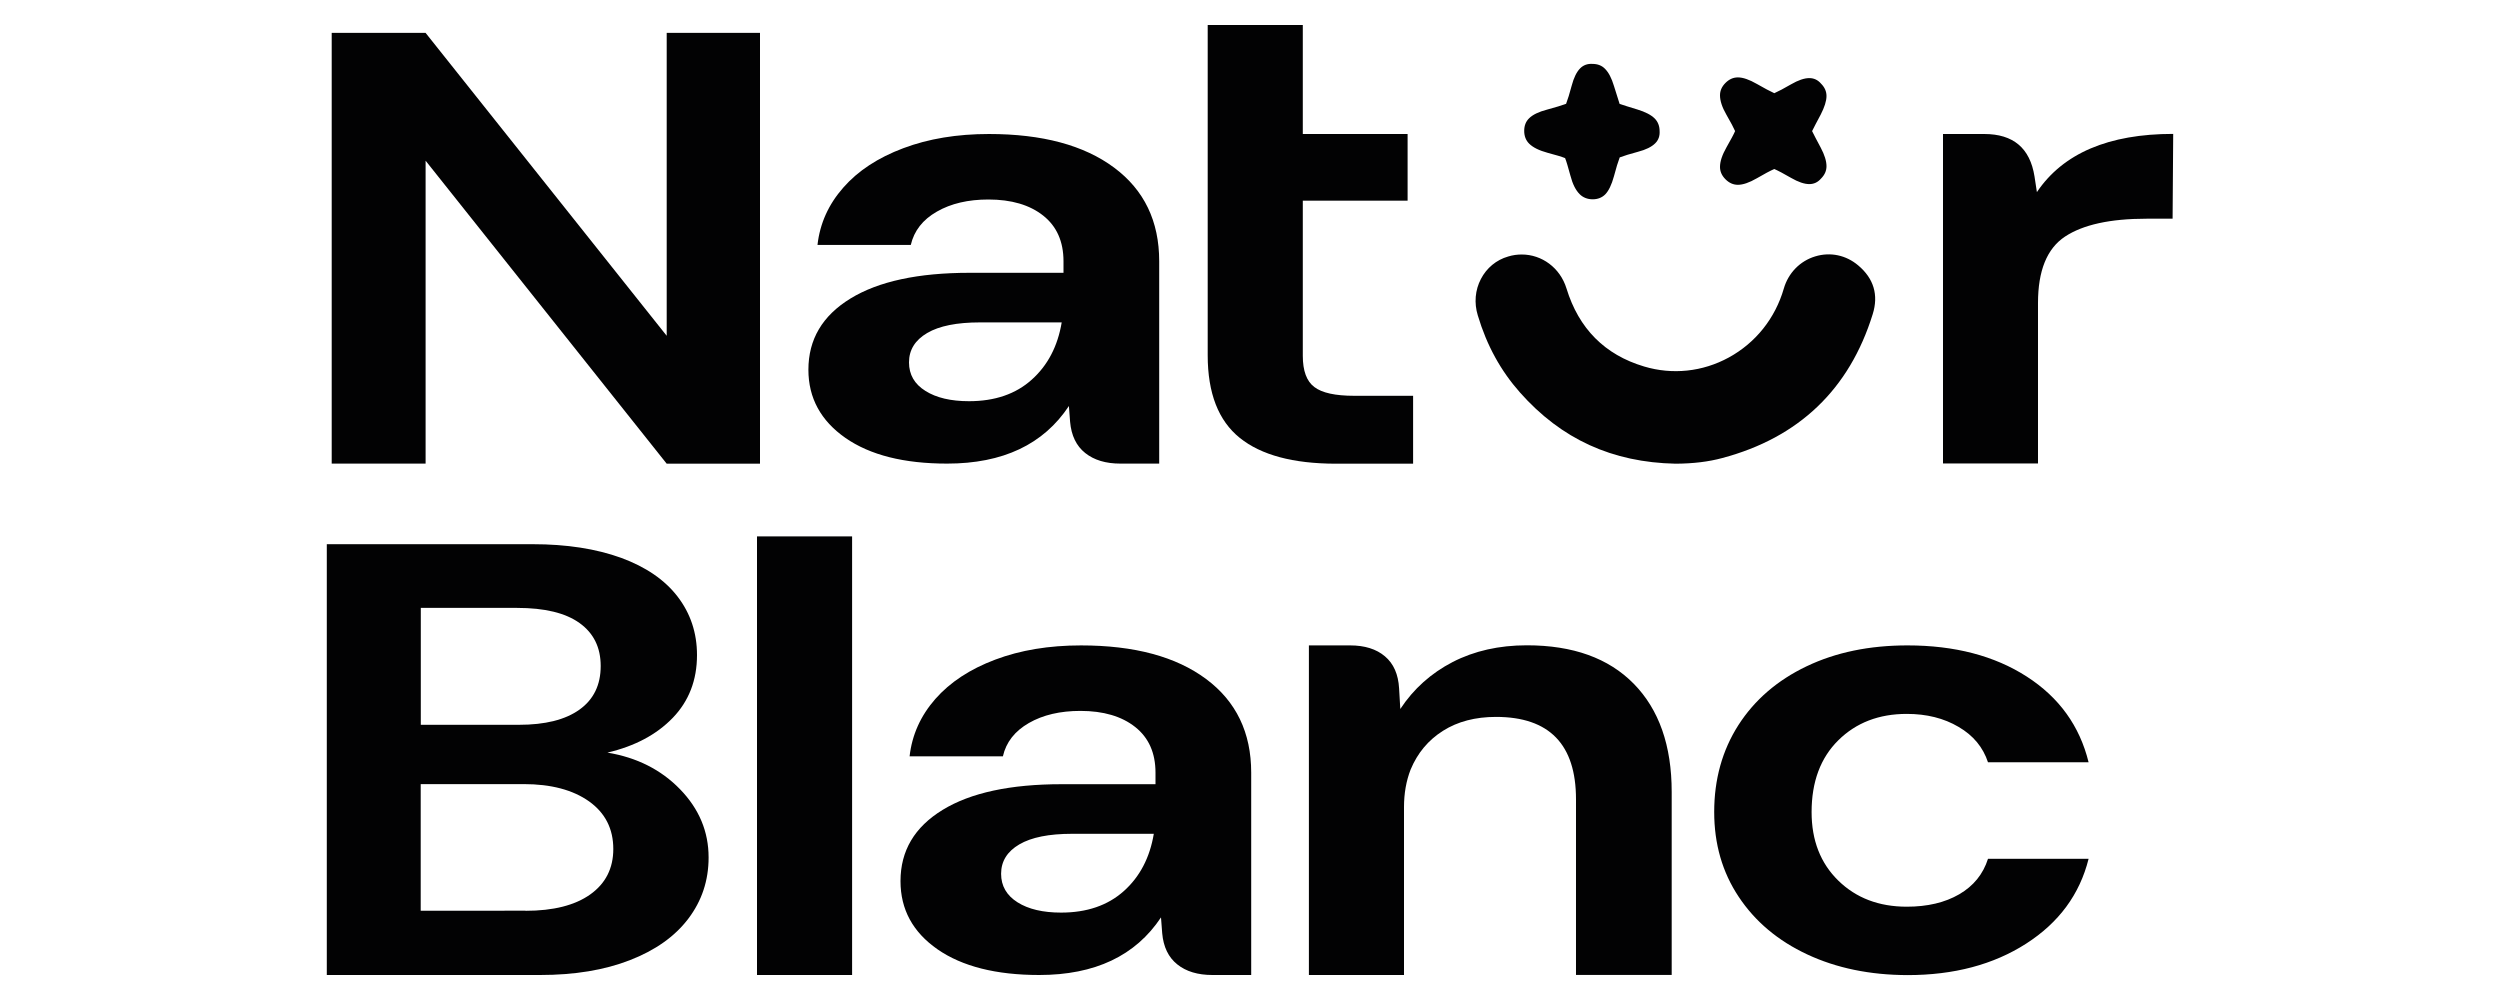 <svg xmlns="http://www.w3.org/2000/svg" xmlns:xlink="http://www.w3.org/1999/xlink" id="Warstwa_1" x="0px" y="0px" viewBox="0 0 2500 1000" xml:space="preserve"><style type="text/css">	.st0{fill:#020203;}</style><g>	<g>		<g>			<path class="st0" d="M326.8,975V544.2h206c33.9,0,63.3,4.6,88.2,13.6c24.8,9.1,43.7,22,56.6,38.8c12.9,16.8,19.4,36.3,19.4,58.5    c0,25-8.1,46-24.2,62.7c-16.2,16.8-38,28.4-65.4,34.8c29.5,4.9,53.7,17.1,72.7,36.7c19,19.6,28.5,42.3,28.5,68.2    c0,23-6.8,43.4-20.3,61.2c-13.5,17.8-33,31.6-58.5,41.5c-25.4,9.9-55.3,14.8-89.7,14.8H326.8z M518.9,724.8    c26.2,0,46.4-5,60.6-15.2c14.1-10.1,21.2-24.6,21.2-43.6c0-18.6-7.1-32.9-21.2-43c-14.1-10.1-34.9-15.1-62.4-15.1h-96.3v116.9    H518.9z M525.5,910.8c27.9,0,49.5-5.5,64.8-16.4c15.3-10.9,23-26.1,23-45.4c0-20.2-8.1-36.1-24.2-47.6    c-16.2-11.5-38-17.3-65.4-17.3h-103v126.6H525.5z"></path>			<path class="st0" d="M757,975V536.4h95.1V975H757z"></path>			<path class="st0" d="M937.5,949.3c-24.7-17.2-37-39.9-37-68.2c0-30.3,14-54,42.1-71.2c28.1-17.2,67.8-25.7,119-25.7h93.9v-11.5    c0-19.8-6.8-35-20.3-45.7c-13.5-10.7-31.8-16.1-54.8-16.1c-20.2,0-37.4,4-51.5,12.1c-14.1,8.1-22.8,19.2-26,33.3h-93.3    c2.4-21.4,11-40.5,25.7-57.3c14.8-16.8,34.7-29.9,60-39.4c25.2-9.5,53.8-14.2,85.7-14.2c53.3,0,95,11.2,125.1,33.6    s45.1,53.6,45.1,93.6V975h-38.8c-14.5,0-26.3-3.5-35.1-10.6c-8.9-7.1-13.9-17.5-15.1-31.2l-1.2-15.8    c-25.5,38.4-66.1,57.6-121.8,57.6C996.1,975,962.1,966.4,937.5,949.3z M1017.5,902.3c10.9,6.9,25.5,10.3,43.6,10.3    c25.8,0,46.7-7.2,62.7-21.5c16-14.3,26-33.4,30-57.3H1072c-23,0-40.6,3.5-52.7,10.6c-12.1,7.1-18.2,16.9-18.2,29.4    C1001.1,885.9,1006.6,895.4,1017.5,902.3z"></path>			<path class="st0" d="M1308.9,975V645.4h41.2c14.5,0,26.2,3.6,34.8,10.9c8.7,7.3,13.4,18,14.2,32.1l1.2,20.6    c13.3-20.2,30.8-35.8,52.4-47c21.6-11.1,46.3-16.7,74.2-16.7c46,0,81.7,12.8,106.9,38.5c25.2,25.7,37.9,61.7,37.9,108.1v183    h-95.7V799.3c0-54.9-26.7-82.4-80-82.4c-20.6,0-38.3,4.6-53,13.9c-14.7,9.3-25.5,22.2-32.4,38.8c-4.4,11.3-6.6,23.8-6.6,37.6V975    H1308.9z"></path>			<path class="st0" d="M1807.2,954.4c-29.3-13.7-52.1-32.9-68.5-57.6c-16.4-24.6-24.5-52.9-24.5-84.8c0-32.7,8.1-61.7,24.2-86.9    c16.2-25.2,38.9-44.8,68.2-58.8s62.9-20.9,100.9-20.9c47.2,0,87,10.4,119.3,31.2c32.3,20.8,52.9,49.4,61.8,85.7h-100.6    c-4.9-14.9-14.6-26.8-29.4-35.4c-14.7-8.7-32-13-51.8-13c-27.9,0-50.7,8.8-68.5,26.4c-17.8,17.6-26.7,41.5-26.7,71.8    c0,28.3,8.9,51.1,26.7,68.5c17.8,17.4,40.6,26.1,68.5,26.1c20.6,0,38.1-4.1,52.4-12.4s23.9-20.1,28.8-35.5h100.6    c-8.9,35.6-29.7,63.8-62.4,84.8s-72.3,31.5-118.7,31.5C1869.9,975,1836.5,968.1,1807.2,954.4z"></path>		</g>		<g>			<path class="st0" d="M331.7,463.6V32.9h93.9l241.1,302.9V32.9H760v430.8h-93.3L425.6,160.7v302.9H331.7z"></path>			<path class="st0" d="M845.4,437.9c-24.6-17.2-37-39.9-37-68.2c0-30.3,14-54,42.1-71.2c28.1-17.2,67.8-25.7,119.1-25.7h93.9v-11.5    c0-19.8-6.8-35-20.3-45.7c-13.5-10.7-31.8-16.1-54.8-16.1c-20.2,0-37.4,4-51.5,12.1c-14.2,8.1-22.8,19.2-26.1,33.3h-93.3    c2.4-21.4,11-40.5,25.8-57.3c14.7-16.8,34.7-29.9,60-39.4c25.2-9.5,53.8-14.2,85.7-14.2c53.3,0,95,11.2,125.1,33.6    s45.1,53.6,45.1,93.6v202.4h-38.8c-14.6,0-26.3-3.5-35.2-10.6c-8.9-7.1-13.9-17.5-15.1-31.2l-1.2-15.8    c-25.4,38.4-66,57.6-121.8,57.6C904,463.6,870.1,455.1,845.4,437.9z M925.4,390.9c10.9,6.9,25.5,10.3,43.6,10.3    c25.9,0,46.8-7.2,62.7-21.5c16-14.3,26-33.4,30-57.3h-81.8c-23,0-40.6,3.5-52.7,10.6c-12.1,7.1-18.2,16.9-18.2,29.4    C909,374.6,914.5,384.1,925.4,390.9z"></path>			<path class="st0" d="M1239.8,437.9c-21.4-17.2-32.1-44.7-32.1-82.7V25h95.1v109h104.8v66.7h-104.8v155.1c0,15,3.8,25.4,11.5,31.2    c7.7,5.9,21,8.8,40,8.8h58.8v67.9h-77.6C1293.2,463.6,1261.2,455.1,1239.8,437.9z"></path>			<path class="st0" d="M1943,463.6V134h41.2c29.1,0,45.8,14.1,50.3,42.4l2.4,15.7c26.2-38.8,71.7-58.2,136.3-58.2l-0.6,84.8h-26.1    c-36.3,0-63.5,6-81.5,17.9c-18,11.9-27,34-27,66.4v160.5H1943z"></path>		</g>	</g>	<g>		<path class="st0" d="M1480.9,279c-5.8,11.1-6.9,24-3.1,36.4c9,30.1,22.9,55.3,42.2,77.1c41.3,46.6,92.2,69.9,155.6,71.2   c17.5-0.1,32.8-1.9,46.8-5.7c76.5-20.4,127-68.7,150.3-143.8c6-19.2,1.1-35.7-14.5-48.8c-12.2-10.3-27.9-13.6-43-9   c-15.2,4.6-26.9,16.6-31.4,32.2c-8.6,29.7-28.1,54.2-55,68.9c-26.2,14.3-56.3,17.5-84.7,9c-39.3-11.7-65.3-37.9-77.6-78   c-6.4-20.8-24.7-34-44.8-34c-4.4,0-9,0.6-13.5,2C1496.3,259.9,1486.6,268,1480.9,279z"></path>		<g>			<path class="st0" d="M1579.6,194.1c-3.9-3.9-7-10-9.2-18.5c-2.3-8.4-4-14.3-5.3-17.5c-3.2-1.3-9.1-3.1-17.5-5.3    c-8.4-2.3-14.6-5.3-18.5-9.2c-3.2-3.2-4.9-7.5-4.9-12.7c0-5.2,1.6-9.4,4.9-12.6c3.6-3.6,9.6-6.5,18-8.7c8.4-2.3,14.8-4.2,19-5.8    c1.6-4.2,3.5-10.3,5.6-18.2c2.1-7.9,4.9-13.7,8.5-17.3c3.2-3.2,7.3-4.7,12.2-4.4c5.2,0,9.4,1.6,12.6,4.9c3.6,3.6,6.6,9.3,9,17.3    c2.4,7.9,4.3,13.9,5.6,17.8c3.9,1.3,9.8,3.2,17.8,5.6c7.9,2.4,13.7,5.4,17.3,9c3.2,3.2,4.9,7.5,4.9,12.6    c0.3,4.9-1.1,8.9-4.4,12.2c-3.6,3.6-9.3,6.4-17.3,8.5c-7.9,2.1-14,4-18.2,5.6c-1.6,4.2-3.6,10.6-5.8,19c-2.3,8.4-5.2,14.4-8.7,18    c-3.2,3.2-7.4,4.9-12.6,4.9S1582.8,197.4,1579.6,194.1z"></path>		</g>		<g>			<path class="st0" d="M1720,166.9c0-5.5,2.2-12,6.5-19.6s7.2-12.9,8.6-16.2c-1.4-3.2-4.2-8.6-8.6-16.2s-6.5-14.1-6.5-19.6    c0-4.6,1.8-8.7,5.5-12.4c3.7-3.7,7.8-5.5,12.4-5.5c5.1,0,11.4,2.2,18.9,6.5c7.6,4.4,13.4,7.4,17.5,9.3c4.1-1.8,9.7-4.8,16.8-8.9    c7.1-4.1,13.2-6.2,18.2-6.2c4.6,0,8.5,1.8,11.7,5.5c3.7,3.7,5.5,7.8,5.5,12.4c0,5-2,11.2-5.8,18.6c-3.9,7.3-6.8,12.8-8.6,16.5    c1.8,3.7,4.7,9.2,8.6,16.5c3.9,7.3,5.8,13.5,5.8,18.6c0,4.6-1.8,8.7-5.5,12.4c-3.2,3.7-7.1,5.5-11.7,5.5c-5,0-11.1-2.1-18.2-6.2    c-7.1-4.1-12.7-7.1-16.8-8.9c-4.1,1.8-10,4.9-17.5,9.3c-7.6,4.4-13.9,6.5-18.9,6.5c-4.6,0-8.7-1.8-12.4-5.5    C1721.8,175.6,1720,171.5,1720,166.9z"></path>		</g>	</g></g></svg>